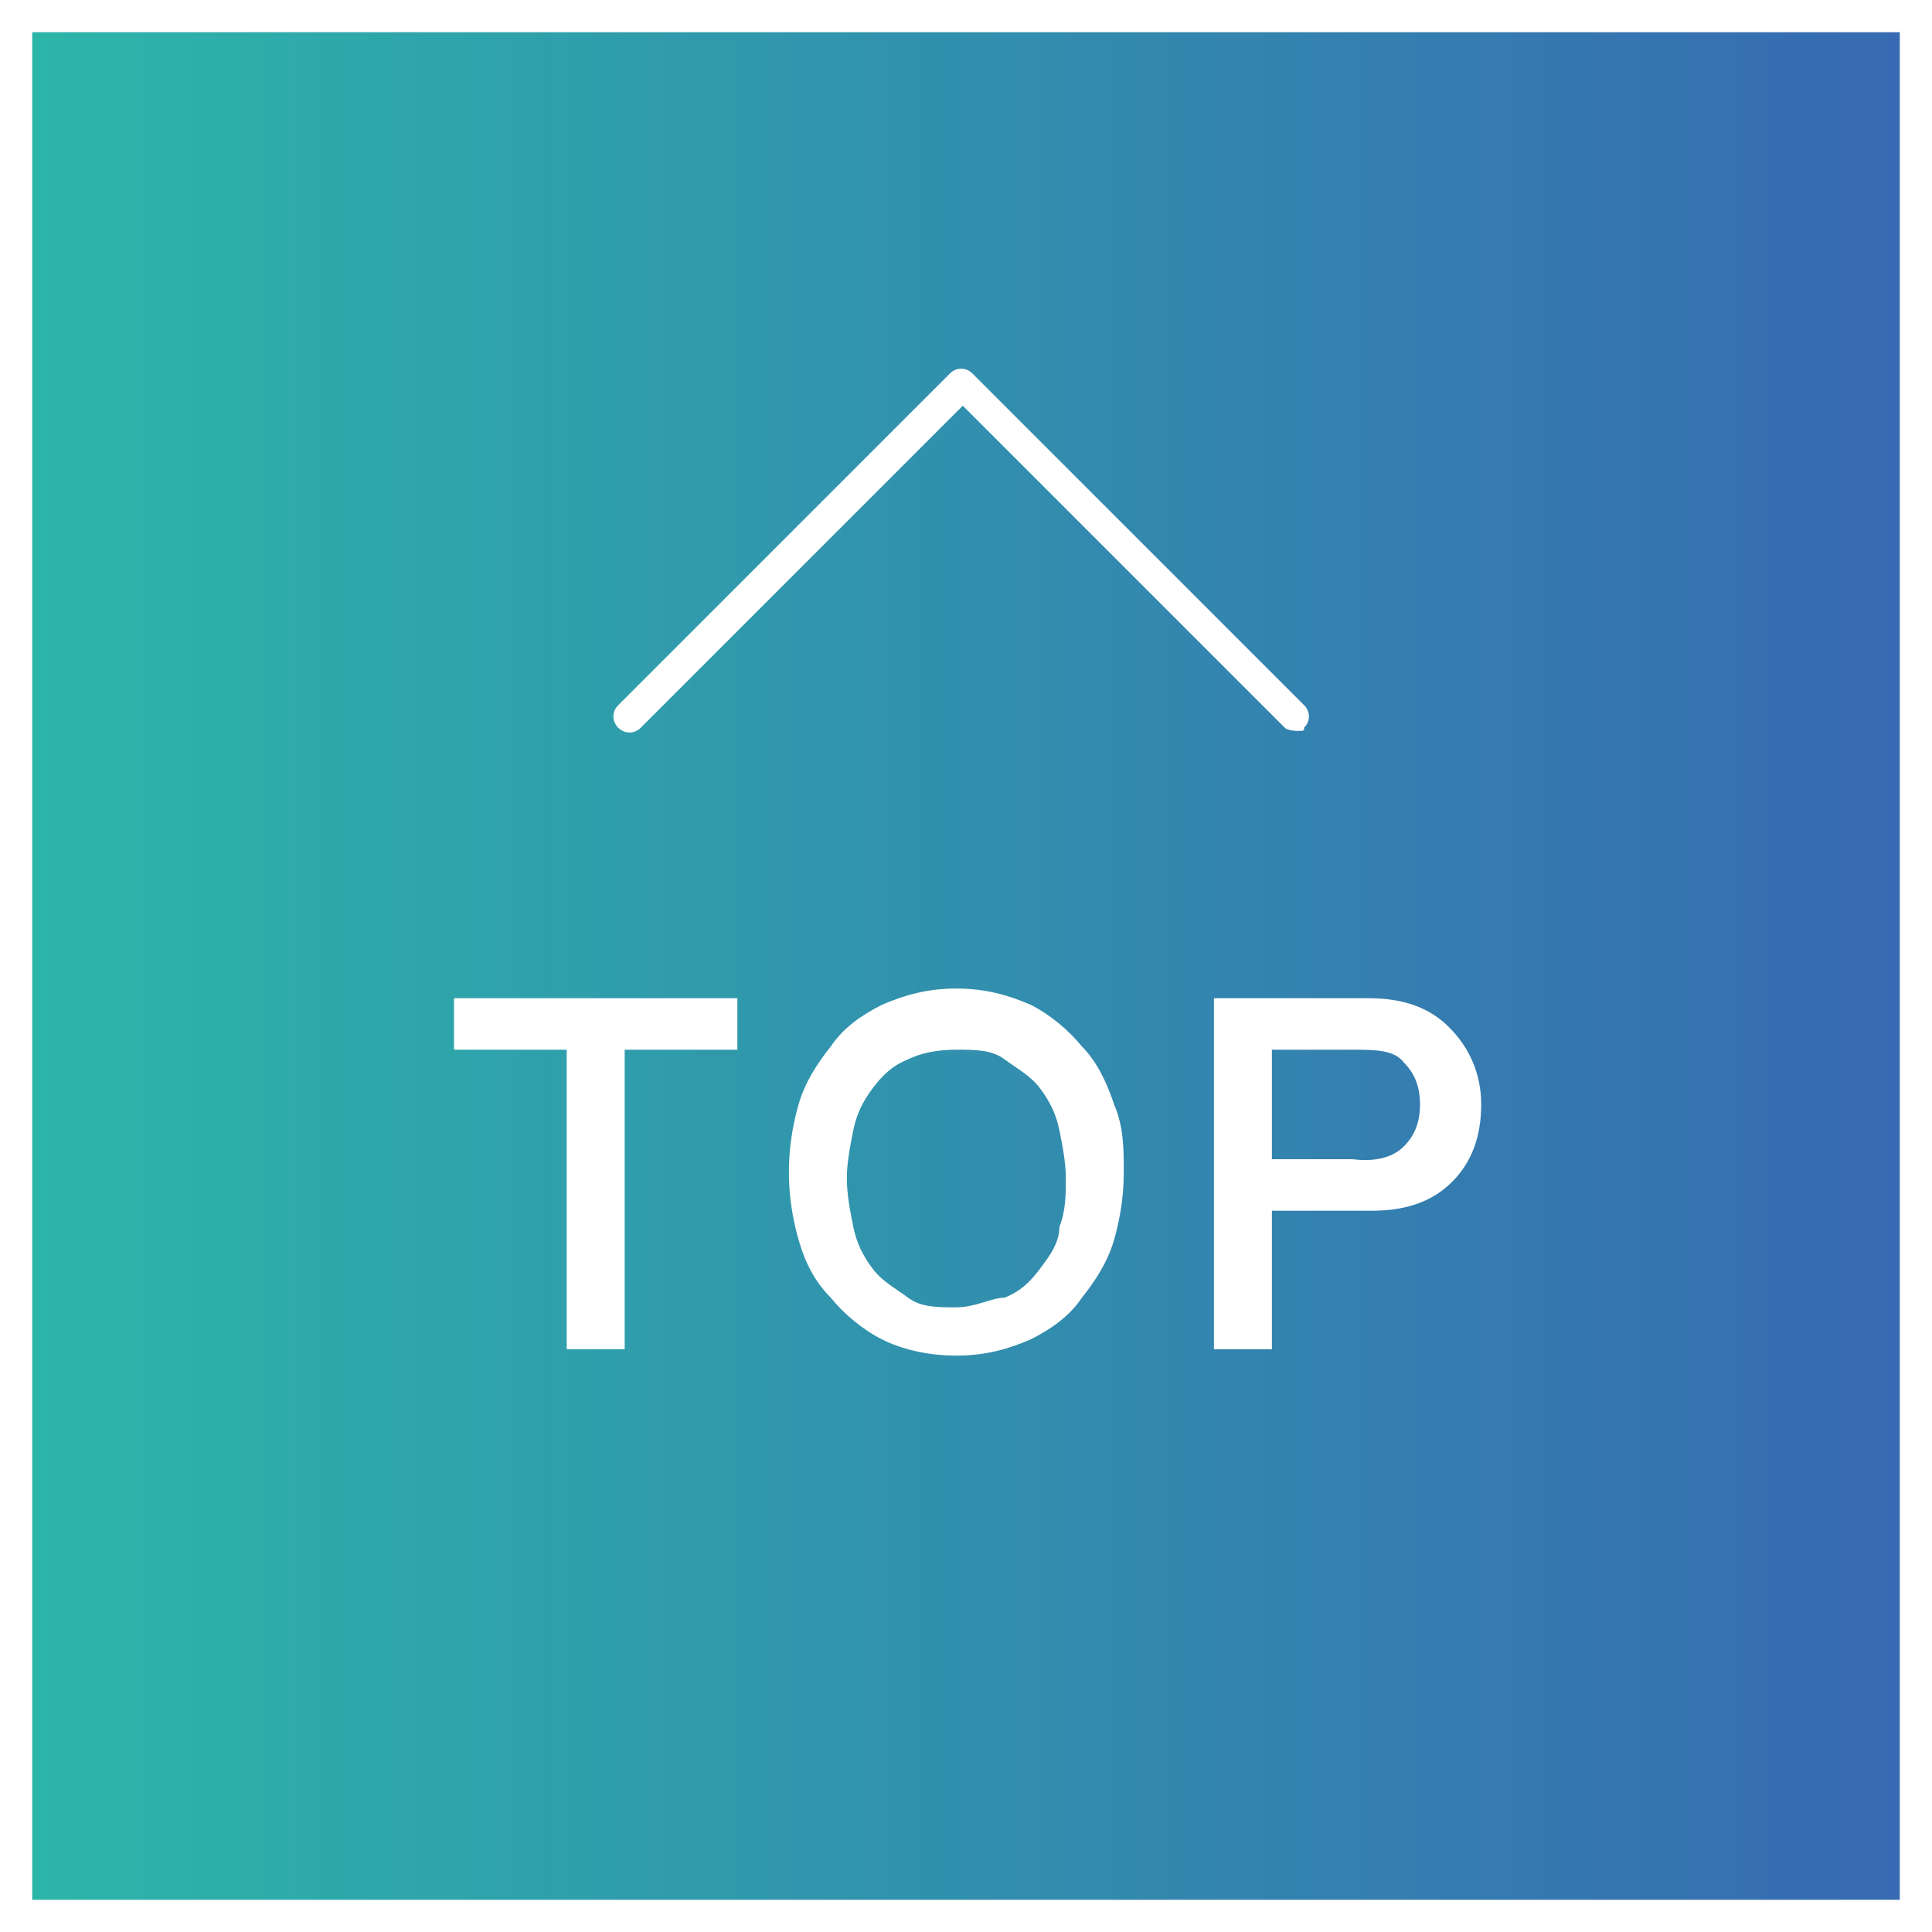 <?xml version="1.0" encoding="UTF-8"?>
<svg id="_レイヤー_1" xmlns="http://www.w3.org/2000/svg" version="1.1" xmlns:xlink="http://www.w3.org/1999/xlink" viewBox="0 0 60 60">
  <!-- Generator: Adobe Illustrator 29.5.1, SVG Export Plug-In . SVG Version: 2.1.0 Build 141)  -->
  <defs>
    <style>
      .st0 {
        fill: #fff;
      }

      .st1 {
        fill: url(#_新規グラデーションスウォッチ_1);
      }
    </style>
    <linearGradient id="_新規グラデーションスウォッチ_1" data-name="新規グラデーションスウォッチ 1" x1="1" y1="30" x2="59" y2="30" gradientTransform="translate(60 60) rotate(-180)" gradientUnits="userSpaceOnUse">
      <stop offset="0" stop-color="#376ab2"/>
      <stop offset="1" stop-color="#2cb5a9"/>
    </linearGradient>
  </defs>
  <rect class="st0" width="60" height="60"/>
  <rect class="st1" x="1" y="1" width="58" height="58"/>
  <g>
    <polygon class="st0" points="14.1 32.6 17.6 32.6 17.6 41.9 19.4 41.9 19.4 32.6 22.9 32.6 22.9 31 14.1 31 14.1 32.6"/>
    <path class="st0" d="M33.6,32.5c-.4-.5-1-1-1.6-1.3-.7-.3-1.4-.5-2.3-.5s-1.6.2-2.3.5c-.6.3-1.2.7-1.6,1.3-.4.5-.8,1.1-1,1.8s-.3,1.4-.3,2.1.1,1.4.3,2.1c.2.7.5,1.3,1,1.8.4.5,1,1,1.6,1.3s1.4.5,2.3.5,1.6-.2,2.3-.5c.6-.3,1.2-.7,1.6-1.3.4-.5.8-1.1,1-1.8s.3-1.4.3-2.1,0-1.4-.3-2.1c-.2-.6-.5-1.3-1-1.8ZM29.7,40.6c-.6,0-1.1,0-1.5-.3s-.8-.5-1.1-.9c-.3-.4-.5-.8-.6-1.3h0c-.1-.5-.2-1-.2-1.5s.1-1,.2-1.5.3-.9.6-1.3c.3-.4.6-.7,1.1-.9.4-.2.9-.3,1.5-.3s1.1,0,1.5.3.8.5,1.1.9.5.8.6,1.3.2,1,.2,1.5,0,1-.2,1.5c0,.5-.3.9-.6,1.3-.3.4-.6.7-1.1.9-.4,0-.9.3-1.5.3Z"/>
    <path class="st0" d="M45,31.9c-.6-.6-1.4-.9-2.5-.9h-4.8v10.9h1.8v-4.3h3.1c1.1,0,1.9-.3,2.5-.9.6-.6.9-1.4.9-2.4s-.4-1.8-1-2.4ZM39.5,32.6h2.5c.7,0,1.3,0,1.6.4.3.3.5.7.5,1.3s-.2,1-.5,1.3-.8.5-1.6.4h-2.5v-3.4Z"/>
  </g>
  <path class="st0" d="M40.3,22.7s-.3,0-.4-.1l-10-10-10,10c-.2.2-.5.2-.7,0s-.2-.5,0-.7l10.3-10.3c.2-.2.5-.2.7,0l10.3,10.3c.2.2.2.5,0,.7,0,.1,0,.1-.2.1Z"/>
</svg>
